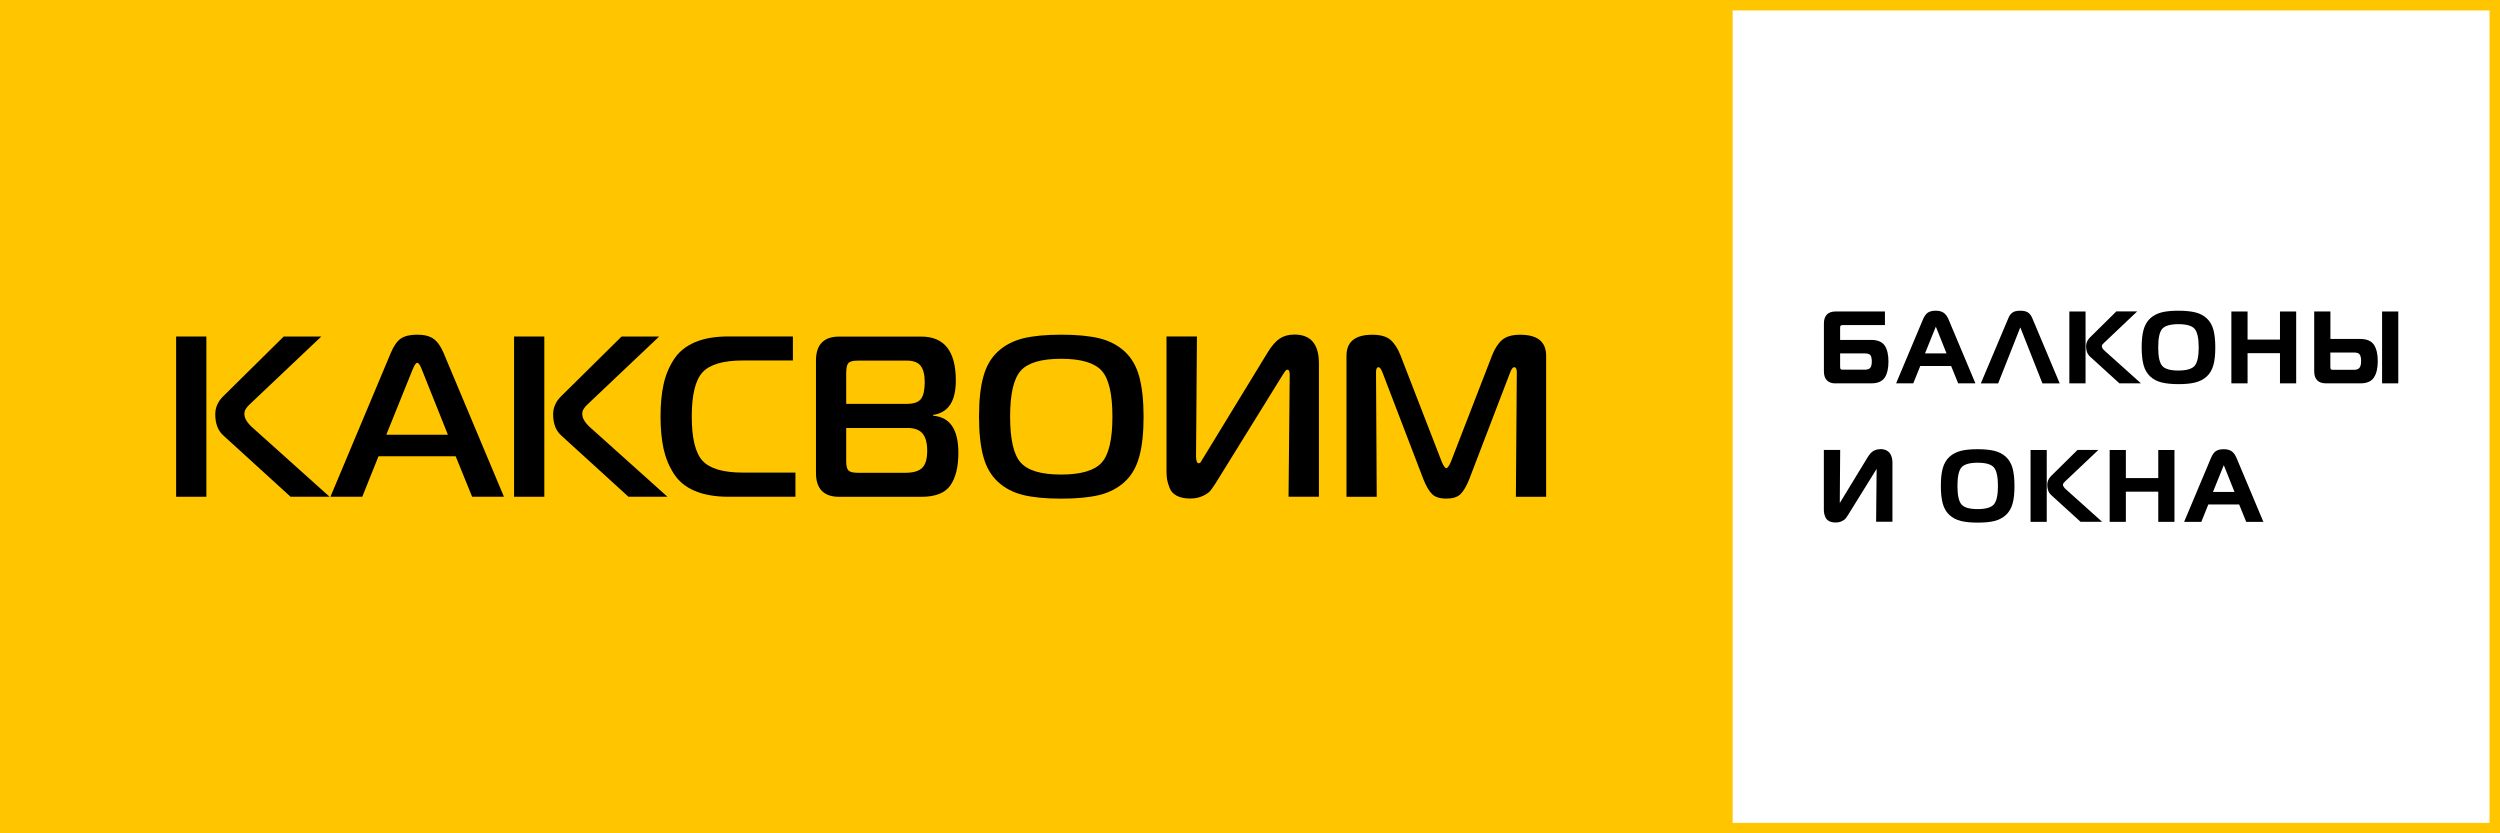 <svg width="195" height="65" viewBox="0 0 195 65" fill="none" xmlns="http://www.w3.org/2000/svg">
<rect x="0" y="0" width="195" height="65" fill="#808080" stroke="none"/>
<g clip-path="url(#clip0_45_463)">
<path d="M195 0H134.331V65H195V0Z" fill="white"/>
<path d="M134.331 0H0V65H195V0H134.331ZM194.185 64.185H135.147V0.815H194.185V64.185Z" fill="#FFC600"/>
<path fill-rule="evenodd" clip-rule="evenodd" d="M82.773 26.105C83.986 26.105 84.98 26.202 85.755 26.39C86.529 26.579 87.181 26.92 87.717 27.41C88.251 27.899 88.634 28.551 88.858 29.366C89.082 30.182 89.199 31.226 89.199 32.5C89.199 33.774 89.087 34.818 88.858 35.634C88.634 36.449 88.251 37.101 87.717 37.59C87.181 38.08 86.524 38.416 85.755 38.61C84.98 38.798 83.986 38.895 82.773 38.895C81.561 38.895 80.582 38.798 79.808 38.61C79.033 38.421 78.381 38.08 77.846 37.59C77.311 37.101 76.929 36.449 76.705 35.634C76.481 34.818 76.363 33.774 76.363 32.5C76.363 31.226 76.475 30.182 76.705 29.366C76.929 28.551 77.311 27.899 77.846 27.41C78.381 26.92 79.038 26.584 79.808 26.39C80.582 26.202 81.571 26.105 82.773 26.105ZM82.768 27.985C81.225 27.985 80.17 28.296 79.62 28.913C79.064 29.534 78.789 30.727 78.789 32.5C78.789 34.273 79.064 35.471 79.62 36.087C80.175 36.709 81.225 37.015 82.768 37.015C84.312 37.015 85.367 36.704 85.928 36.087C86.488 35.471 86.769 34.273 86.769 32.5C86.769 30.727 86.488 29.529 85.928 28.913C85.367 28.296 84.312 27.985 82.768 27.985Z" fill="black"/>
<path d="M118.581 26.11C119.926 26.11 120.599 26.66 120.599 27.751V38.752H118.239L118.311 29.02C118.311 28.77 118.239 28.643 118.096 28.643C118 28.643 117.898 28.78 117.791 29.055L114.596 37.392C114.382 37.927 114.157 38.309 113.918 38.543C113.678 38.778 113.312 38.89 112.812 38.89C112.313 38.89 111.941 38.773 111.706 38.543C111.467 38.309 111.243 37.927 111.029 37.392L107.834 29.055C107.727 28.78 107.625 28.643 107.528 28.643C107.396 28.643 107.33 28.77 107.33 29.02L107.385 38.752H105.026V27.751C105.026 26.655 105.699 26.11 107.044 26.11C107.686 26.11 108.165 26.248 108.471 26.523C108.782 26.798 109.036 27.195 109.24 27.72L112.471 36.057C112.614 36.367 112.726 36.52 112.812 36.521C112.899 36.521 113.011 36.368 113.154 36.057L116.384 27.72C116.588 27.195 116.843 26.798 117.154 26.523C117.465 26.248 117.939 26.11 118.581 26.11Z" fill="black"/>
<path d="M100.965 26.095C102.239 26.095 102.876 26.844 102.876 28.347V38.742L102.881 38.747H100.506L100.598 29.249C100.598 28.974 100.537 28.836 100.42 28.836C100.394 28.836 100.369 28.846 100.338 28.861C100.308 28.877 100.277 28.907 100.246 28.948C100.216 28.989 100.191 29.03 100.165 29.066C100.14 29.101 100.104 29.152 100.058 29.223C100.012 29.295 99.977 29.356 99.951 29.402L94.809 37.708C94.641 37.957 94.514 38.146 94.417 38.268C94.32 38.396 94.132 38.528 93.846 38.671C93.561 38.813 93.22 38.885 92.827 38.885C92.409 38.885 92.063 38.813 91.793 38.671C91.518 38.528 91.329 38.324 91.232 38.064C91.13 37.804 91.064 37.58 91.033 37.402C91.003 37.224 90.988 37.004 90.988 36.739V26.242H93.362L93.291 35.562C93.291 35.945 93.362 36.133 93.505 36.133C93.531 36.133 93.551 36.128 93.576 36.113C93.602 36.102 93.622 36.082 93.648 36.052C93.673 36.021 93.694 35.99 93.709 35.965C93.724 35.94 93.75 35.899 93.77 35.848C93.796 35.802 93.816 35.766 93.841 35.741L98.876 27.491C99.197 26.966 99.518 26.604 99.829 26.4C100.145 26.197 100.522 26.095 100.965 26.095Z" fill="black"/>
<path fill-rule="evenodd" clip-rule="evenodd" d="M71.859 26.253C73.657 26.253 74.555 27.394 74.555 29.682C74.555 31.302 73.963 32.194 72.786 32.362V32.434L72.791 32.428C74.101 32.535 74.753 33.499 74.753 35.323C74.753 36.408 74.549 37.249 74.136 37.85C73.724 38.452 72.965 38.752 71.859 38.752H65.464C64.251 38.752 63.645 38.126 63.645 36.877V28.128C63.645 26.879 64.251 26.253 65.464 26.253H71.859ZM66.004 35.985C66.004 36.342 66.065 36.582 66.182 36.699C66.299 36.816 66.539 36.877 66.895 36.877H70.626C71.242 36.877 71.68 36.745 71.94 36.485C72.195 36.225 72.322 35.782 72.322 35.165C72.322 34.549 72.2 34.095 71.956 33.81C71.711 33.524 71.324 33.382 70.784 33.382H66.004V35.985ZM66.9 28.128C66.544 28.128 66.305 28.189 66.187 28.306C66.07 28.424 66.009 28.663 66.009 29.02H66.004V31.501H70.753C71.278 31.501 71.635 31.374 71.833 31.119C72.032 30.864 72.129 30.421 72.129 29.789C72.129 29.229 72.022 28.816 71.818 28.541C71.609 28.266 71.247 28.128 70.738 28.128H66.9Z" fill="black"/>
<path d="M16.097 38.747H13.738V26.248H16.097V38.747Z" fill="black"/>
<path d="M19.649 31.374C19.649 31.374 19.567 31.45 19.48 31.537C19.394 31.623 19.333 31.675 19.312 31.705C19.287 31.736 19.251 31.787 19.195 31.863C19.139 31.939 19.104 32.011 19.088 32.077C19.073 32.143 19.063 32.215 19.063 32.301C19.063 32.648 19.308 33.03 19.797 33.443L25.708 38.747H22.665L17.432 33.978C17.004 33.596 16.79 33.045 16.79 32.317C16.79 31.792 16.994 31.328 17.396 30.925L22.131 26.248H25.061L19.649 31.374Z" fill="black"/>
<path fill-rule="evenodd" clip-rule="evenodd" d="M32.541 26.105C33.101 26.105 33.494 26.212 33.8 26.416C34.105 26.625 34.37 26.992 34.594 27.517L39.308 38.747H36.826L35.542 35.588H29.524L28.256 38.747H25.774L30.487 27.517C30.712 26.982 30.971 26.61 31.262 26.411C31.552 26.207 31.98 26.105 32.541 26.105ZM32.546 28.301C32.439 28.301 32.321 28.475 32.189 28.821H32.184L30.131 33.911H34.936L32.902 28.821C32.77 28.474 32.653 28.301 32.546 28.301Z" fill="black"/>
<path d="M42.457 38.747H40.098V26.248H42.457V38.747Z" fill="black"/>
<path d="M46.004 31.374C46.004 31.374 45.922 31.45 45.835 31.537C45.748 31.623 45.688 31.675 45.667 31.705C45.642 31.736 45.606 31.787 45.55 31.863C45.494 31.939 45.458 32.011 45.443 32.077C45.428 32.143 45.417 32.215 45.417 32.301C45.417 32.648 45.662 33.03 46.151 33.443L52.062 38.747H49.02L43.787 33.978C43.359 33.596 43.145 33.045 43.145 32.317C43.145 31.792 43.349 31.328 43.751 30.925L48.485 26.248H51.415L46.004 31.374Z" fill="black"/>
<path d="M61.846 28.118H57.938C56.414 28.118 55.369 28.424 54.803 29.035C54.238 29.646 53.958 30.798 53.958 32.49C53.958 34.181 54.238 35.333 54.803 35.945C55.369 36.556 56.414 36.862 57.938 36.862H62.044V38.737L62.039 38.747H56.827C55.792 38.747 54.916 38.594 54.202 38.294C53.489 37.993 52.939 37.545 52.562 36.953C52.179 36.362 51.914 35.71 51.756 34.997C51.603 34.283 51.522 33.448 51.522 32.495C51.522 31.542 51.598 30.712 51.756 29.993C51.909 29.28 52.179 28.627 52.562 28.036C52.944 27.445 53.489 27.002 54.202 26.696C54.916 26.39 55.792 26.242 56.827 26.242H61.846V28.118Z" fill="black"/>
<path fill-rule="evenodd" clip-rule="evenodd" d="M154.255 35.038C154.78 35.038 155.218 35.084 155.56 35.165C155.911 35.252 156.212 35.405 156.456 35.629C156.701 35.853 156.88 36.154 156.982 36.526C157.078 36.882 157.129 37.346 157.129 37.901C157.129 38.457 157.084 38.92 156.982 39.277C156.88 39.649 156.701 39.95 156.456 40.174C156.212 40.393 155.911 40.551 155.56 40.638C155.223 40.724 154.78 40.765 154.255 40.765C153.73 40.765 153.297 40.719 152.956 40.638C152.604 40.551 152.304 40.398 152.059 40.174C151.815 39.95 151.636 39.649 151.534 39.277C151.437 38.915 151.386 38.457 151.386 37.901C151.386 37.346 151.432 36.887 151.534 36.526C151.636 36.154 151.815 35.853 152.059 35.629C152.304 35.41 152.604 35.252 152.956 35.165C153.297 35.078 153.73 35.038 154.255 35.038ZM154.255 36.092C153.634 36.092 153.211 36.215 153.002 36.449C152.788 36.688 152.681 37.178 152.681 37.901C152.681 38.625 152.788 39.114 153.002 39.354C153.211 39.593 153.634 39.71 154.255 39.71C154.877 39.71 155.3 39.588 155.514 39.354C155.728 39.114 155.84 38.625 155.84 37.901C155.84 37.178 155.728 36.688 155.514 36.449C155.3 36.209 154.877 36.092 154.255 36.092Z" fill="black"/>
<path d="M146.668 35.028C147.096 35.028 147.61 35.216 147.61 36.118V40.694H146.337L146.377 36.571C146.362 36.592 146.342 36.628 146.342 36.628L144.135 40.19C144.059 40.301 144.003 40.383 143.962 40.439C143.906 40.511 143.814 40.577 143.671 40.648C143.529 40.719 143.366 40.755 143.177 40.755C142.979 40.755 142.81 40.719 142.673 40.648C142.53 40.571 142.428 40.465 142.372 40.322C142.326 40.2 142.296 40.103 142.28 40.016C142.265 39.934 142.26 39.838 142.26 39.715V35.094H143.534L143.503 39.221C143.508 39.217 143.522 39.203 143.524 39.201L145.659 35.695C145.807 35.45 145.954 35.282 146.107 35.185C146.265 35.089 146.449 35.038 146.663 35.038L146.668 35.028Z" fill="black"/>
<path d="M159.646 40.704H158.383V35.099H159.646V40.704Z" fill="black"/>
<path d="M165.817 37.29H168.345V35.099H169.608V40.704H168.345V38.35H165.817V40.704H164.554V35.099H165.817V37.29Z" fill="black"/>
<path fill-rule="evenodd" clip-rule="evenodd" d="M173.455 35.038C173.71 35.038 173.914 35.094 174.067 35.196C174.215 35.297 174.342 35.471 174.449 35.72L176.543 40.704H175.204L174.653 39.349H172.248L171.703 40.704H170.362L172.457 35.72C172.564 35.466 172.686 35.292 172.834 35.191C172.987 35.089 173.185 35.038 173.455 35.038ZM173.42 36.368L172.612 38.37H174.291L173.491 36.368C173.476 36.332 173.466 36.306 173.455 36.286C173.445 36.306 173.435 36.332 173.42 36.368Z" fill="black"/>
<path d="M161.124 37.509C161.119 37.519 161.094 37.545 161.053 37.58L160.992 37.642C160.981 37.652 160.966 37.672 160.946 37.703C160.931 37.728 160.921 37.749 160.921 37.754C160.916 37.769 160.915 37.812 160.915 37.815L160.91 37.809C160.91 37.916 161.007 38.054 161.18 38.202L163.962 40.699H162.281L160.003 38.625C159.794 38.437 159.687 38.166 159.687 37.82C159.687 37.56 159.784 37.331 159.983 37.132L162.047 35.094H163.672L161.124 37.509Z" fill="black"/>
<path fill-rule="evenodd" clip-rule="evenodd" d="M169.919 24.235C170.444 24.235 170.882 24.281 171.224 24.362C171.575 24.449 171.876 24.602 172.121 24.826C172.365 25.05 172.544 25.351 172.646 25.723C172.742 26.079 172.793 26.543 172.793 27.099C172.793 27.654 172.747 28.118 172.646 28.474C172.544 28.846 172.365 29.147 172.121 29.371C171.876 29.59 171.575 29.748 171.224 29.835C170.887 29.921 170.444 29.963 169.919 29.963C169.395 29.963 168.961 29.916 168.62 29.835C168.268 29.748 167.968 29.596 167.723 29.371C167.479 29.147 167.3 28.846 167.198 28.474C167.102 28.113 167.05 27.654 167.05 27.099C167.05 26.543 167.096 26.084 167.198 25.723C167.3 25.351 167.479 25.05 167.723 24.826C167.968 24.607 168.268 24.449 168.62 24.362C168.961 24.276 169.395 24.235 169.919 24.235ZM169.914 25.285C169.293 25.285 168.869 25.407 168.66 25.641C168.446 25.881 168.34 26.37 168.34 27.093C168.34 27.817 168.446 28.306 168.66 28.546C168.869 28.785 169.293 28.902 169.914 28.902C170.536 28.902 170.959 28.78 171.173 28.546C171.387 28.306 171.499 27.817 171.499 27.093C171.499 26.37 171.387 25.881 171.173 25.641C170.959 25.402 170.536 25.285 169.914 25.285Z" fill="black"/>
<path fill-rule="evenodd" clip-rule="evenodd" d="M147.025 25.356H143.784C143.617 25.356 143.576 25.396 143.57 25.396C143.565 25.396 143.529 25.437 143.529 25.611V26.513H145.949C146.454 26.513 146.816 26.665 147.015 26.966C147.203 27.251 147.3 27.669 147.3 28.199C147.3 28.729 147.203 29.147 147.02 29.437C146.821 29.743 146.469 29.901 145.965 29.901H143.172V29.906C142.581 29.906 142.265 29.58 142.265 28.974V25.229C142.265 24.617 142.581 24.296 143.172 24.296H147.025V25.356ZM143.529 28.581C143.529 28.749 143.57 28.79 143.57 28.795C143.57 28.8 143.61 28.836 143.784 28.836H145.44C145.649 28.836 145.791 28.79 145.873 28.698C145.959 28.602 146 28.434 146 28.194C146 27.955 145.959 27.781 145.883 27.695C145.806 27.608 145.659 27.567 145.44 27.567H143.529V28.581Z" fill="black"/>
<path d="M157.583 24.235C157.868 24.235 158.077 24.291 158.215 24.398C158.347 24.5 158.449 24.643 158.52 24.821L160.655 29.901L160.66 29.906H159.31L157.583 25.534C157.578 25.54 157.577 25.55 157.577 25.55L155.855 29.906H154.505L156.65 24.821C156.717 24.643 156.818 24.5 156.951 24.398C157.088 24.286 157.297 24.235 157.583 24.235Z" fill="black"/>
<path fill-rule="evenodd" clip-rule="evenodd" d="M150.989 24.235C151.244 24.235 151.448 24.291 151.6 24.393C151.753 24.495 151.881 24.668 151.988 24.918L154.082 29.901H152.737L152.187 28.546H149.781L149.236 29.901H147.896L149.99 24.918C150.097 24.663 150.22 24.489 150.367 24.388C150.52 24.286 150.719 24.235 150.989 24.235ZM150.959 25.565L150.15 27.567H151.83L151.03 25.565C151.014 25.529 151.004 25.504 150.994 25.483C150.984 25.504 150.974 25.529 150.959 25.565Z" fill="black"/>
<path d="M162.673 29.901H161.41V24.296H162.673V29.901Z" fill="black"/>
<path d="M164.151 26.706C164.146 26.716 164.12 26.742 164.08 26.778L164.019 26.839C164.008 26.849 163.993 26.869 163.973 26.9C163.957 26.925 163.947 26.946 163.947 26.951C163.942 26.966 163.942 26.987 163.942 27.012C163.942 27.119 164.039 27.257 164.212 27.404L166.994 29.901H165.313L165.308 29.896L163.03 27.822C162.821 27.634 162.714 27.364 162.714 27.017C162.714 26.757 162.811 26.528 163.01 26.329L165.073 24.291H166.699L164.151 26.706Z" fill="black"/>
<path d="M175.31 26.487H177.838V24.296H179.102V29.901H177.838V27.547H175.31V29.901H174.047V24.296H175.31V26.487Z" fill="black"/>
<path fill-rule="evenodd" clip-rule="evenodd" d="M181.772 26.436H184.111L184.116 26.441C184.62 26.441 184.982 26.599 185.181 26.915C185.369 27.211 185.466 27.629 185.466 28.164C185.466 28.699 185.369 29.122 185.181 29.422C184.982 29.738 184.63 29.901 184.131 29.901H181.415C180.824 29.901 180.508 29.575 180.508 28.968V24.296H181.772V26.436ZM181.767 28.591C181.767 28.759 181.807 28.8 181.807 28.806C181.807 28.811 181.848 28.846 182.021 28.846H183.606C183.81 28.846 183.953 28.795 184.034 28.694C184.121 28.587 184.167 28.413 184.167 28.164C184.167 27.914 184.126 27.736 184.044 27.634C183.973 27.542 183.825 27.496 183.606 27.496H181.767V28.591Z" fill="black"/>
<path d="M187.066 29.901H185.803V24.296H187.066V29.901Z" fill="black"/>
</g>
<defs>
<clipPath id="clip0_45_463">
<rect width="195" height="65" fill="white"/>
</clipPath>
</defs>
</svg>
